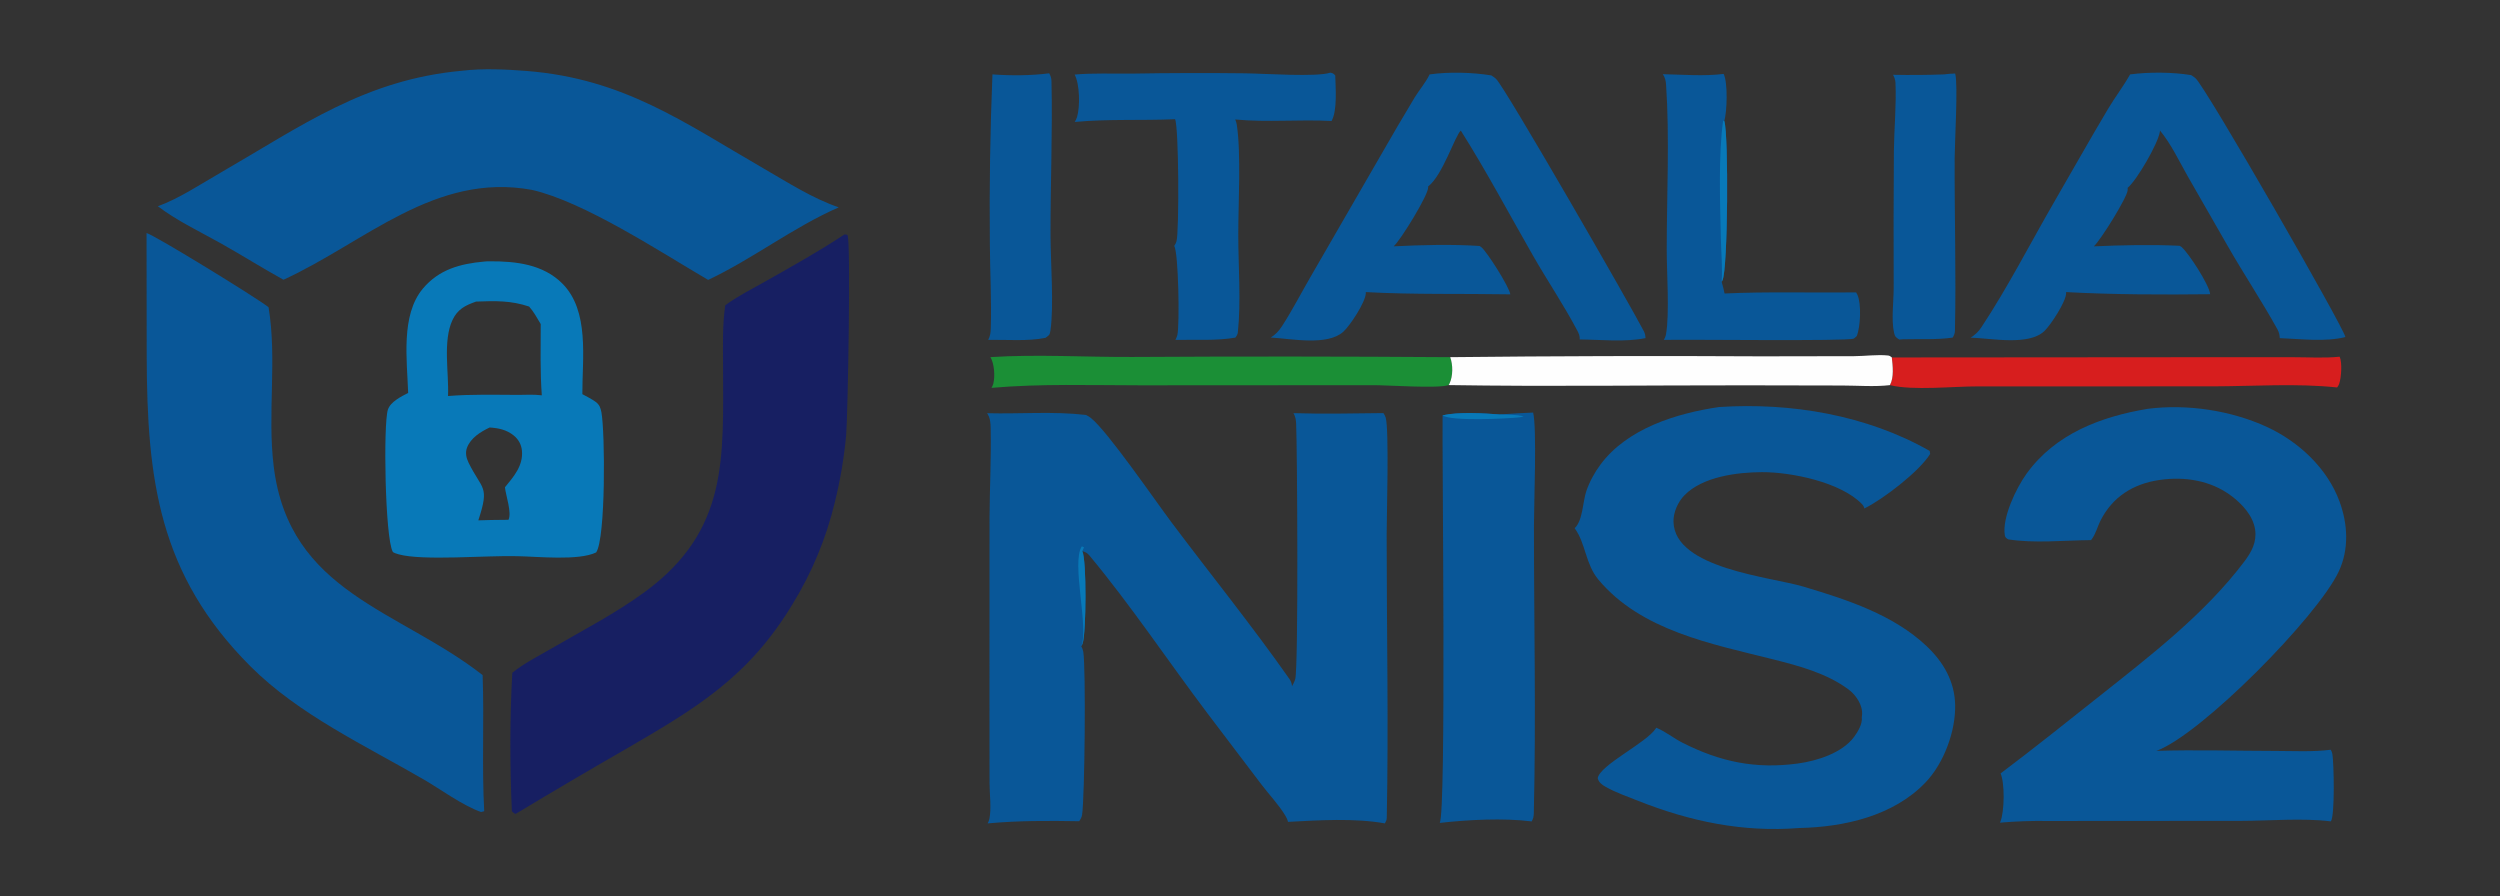 <?xml version="1.0" encoding="UTF-8"?> <svg xmlns="http://www.w3.org/2000/svg" xmlns:xlink="http://www.w3.org/1999/xlink" width="357" height="128"><rect width="100%" height="100%" fill="#333333" stroke="none"/><path fill="#095798" d="M184.709 58.998C188.982 59.135 193.276 59.035 197.55 58.99C197.687 59.189 197.806 59.398 197.875 59.63C198.383 61.331 198.015 73.653 198.015 76.377C198.015 89.83 198.294 103.341 198.032 116.787C198.026 117.079 197.904 117.331 197.758 117.579C193.443 116.799 188.309 117.129 183.932 117.362C183.856 117.048 183.699 116.722 183.532 116.447C182.612 114.926 181.231 113.464 180.145 112.042L172.425 101.863C166.802 94.411 161.505 86.46 155.548 79.299C155.272 78.967 154.972 78.808 154.553 78.707C155.187 79.961 155.118 90.354 154.6 91.873C154.548 92.025 154.481 92.163 154.402 92.301C154.562 92.545 154.643 92.792 154.692 93.078C155.075 95.344 154.906 113.907 154.519 116.366C154.467 116.694 154.3 117.002 154.11 117.27C149.748 117.195 145.386 117.177 141.039 117.583C141.144 117.377 141.24 117.147 141.287 116.919C141.588 115.461 141.312 113.349 141.307 111.838L141.296 99.694L141.304 73.997C141.33 69.746 141.553 65.463 141.468 61.216C141.452 60.4 141.43 59.708 140.959 59.007C145.632 59.135 150.442 58.707 155.084 59.256C155.339 59.379 155.573 59.525 155.795 59.701C158.164 61.584 165.076 71.64 167.269 74.564C172.858 82.016 178.806 89.362 184.147 96.982C184.362 97.29 184.46 97.611 184.503 97.983C184.68 97.669 184.865 97.328 184.96 96.979C185.43 95.258 185.247 64.037 185.091 60.542C185.065 59.965 185.002 59.508 184.709 58.998Z"></path><path fill="#0879B8" d="M154.402 92.301C155.518 89.586 152.953 80.356 154.484 78.016L154.797 78.156L154.553 78.707C155.187 79.961 155.118 90.354 154.6 91.873C154.548 92.025 154.481 92.163 154.402 92.301Z"></path><path fill="#095798" d="M245.492 58.124C255.735 57.455 266.545 59.258 275.56 64.391L275.625 64.819C274.1 67.318 268.866 71.32 266.238 72.606C266.17 72.331 266.053 72.15 265.856 71.949C262.82 68.849 255.812 67.409 251.609 67.423C248.089 67.434 243.137 68.062 240.551 70.713C239.607 71.68 238.944 73.151 238.975 74.511C239.124 81.201 252.813 82.361 257.545 83.774C263.683 85.607 270.36 87.764 275.108 92.257C277.507 94.525 279.12 97.278 279.196 100.651C279.282 104.45 277.562 109.03 274.935 111.763C270.349 116.536 263.316 118.105 256.937 118.24C248.912 118.881 241.37 117.31 233.949 114.366C232.396 113.75 230.724 113.176 229.271 112.351C228.742 112.05 228.317 111.743 228.151 111.126C228.486 109.208 235.194 106.056 236.488 103.966C236.497 103.95 236.506 103.935 236.515 103.92C237.789 104.436 239.039 105.447 240.299 106.083C245.673 108.797 250.712 109.848 256.731 109.03C259.462 108.658 263.039 107.538 264.744 105.255C265.291 104.523 265.996 103.353 265.862 102.407C265.881 102.307 265.879 102.33 265.888 102.242C265.891 102.211 265.893 102.179 265.897 102.148C266.052 100.742 265.054 99.26 263.972 98.456C260.859 96.143 256.93 95.095 253.23 94.162C244.457 91.95 234.355 90.089 228.243 82.758C226.404 80.552 226.443 77.618 224.893 75.474C224.881 75.457 224.869 75.441 224.857 75.425C226.03 74.37 226.017 71.612 226.525 70.132C226.988 68.787 227.707 67.468 228.556 66.328C232.397 61.17 239.428 59.01 245.492 58.124Z"></path><path fill="#095798" d="M306.733 58.375C312.327 57.663 318.607 58.609 323.726 60.973C328.252 63.063 332.345 66.866 334.084 71.614C335.273 74.859 335.463 78.423 333.975 81.606C330.973 88.028 314.319 104.9 307.938 107.224C313.586 107.05 319.287 107.226 324.94 107.233C327.535 107.237 330.262 107.392 332.835 107.063C332.931 107.253 333.028 107.464 333.063 107.675C333.283 108.977 333.441 116.438 332.849 117.292C328.784 116.789 324.166 117.214 320.043 117.217L292.437 117.237C290.155 117.2 287.872 117.28 285.598 117.476C285.618 117.431 285.638 117.385 285.657 117.339C286.242 115.881 286.297 111.851 285.684 110.444C290.466 106.842 295.188 103.071 299.879 99.347C307.142 93.58 314.853 87.656 320.483 80.195C321.529 78.809 322.293 77.406 322.028 75.614C321.735 73.635 320.159 71.95 318.62 70.799C315.666 68.592 311.954 68.015 308.367 68.541C304.603 69.094 301.663 70.949 299.94 74.364C299.505 75.226 299.267 76.277 298.672 77.037C298.648 77.068 298.623 77.098 298.598 77.129C294.797 77.154 290.485 77.617 286.758 77.018C286.493 76.828 286.347 76.787 286.289 76.441C285.875 73.957 287.892 69.732 289.372 67.671C293.486 61.941 300.032 59.481 306.733 58.375Z"></path><path fill="#095798" d="M65.961 10.104C68.898 9.746 72.265 9.901 75.197 10.133C89.067 11.235 97.587 17.443 109.105 24.094C112.518 26.064 116.031 28.33 119.773 29.61C113.255 32.463 107.534 36.942 101.123 39.971C94.337 36.002 83.383 28.785 75.938 27.111C62.11 24.577 52.133 34.597 40.481 39.949C37.498 38.296 34.586 36.467 31.608 34.79C28.619 33.107 25.267 31.533 22.545 29.455C25.587 28.341 28.668 26.291 31.479 24.67C43.078 17.978 52.102 11.37 65.961 10.104Z"></path><path fill="#171F62" d="M120.588 33.477L120.985 33.52C121 33.545 121.017 33.57 121.031 33.595C121.515 34.416 121.073 59.299 120.831 62.127C120.535 65.365 119.993 68.575 119.21 71.73C117.989 76.832 115.97 81.71 113.227 86.183C106.935 96.648 99.533 101.065 89.329 106.987C84.066 110.01 78.835 113.088 73.636 116.222C73.423 116.185 73.262 115.995 73.097 115.856C72.805 109.405 72.79 102.524 73.157 96.076C74.808 94.723 76.832 93.718 78.671 92.648C83.176 90.028 87.94 87.578 92.133 84.489C104.049 75.711 103.275 65.447 103.25 52.13C103.245 49.313 103.147 46.377 103.572 43.587C105.408 42.244 107.547 41.175 109.524 40.054C113.243 37.945 117.026 35.844 120.588 33.477Z"></path><path fill="#095798" d="M20.927 33.274C22.226 33.662 36.648 42.521 38.349 43.871C39.585 51.328 38.164 59.086 39.084 66.596C41.3 84.678 56.949 87.042 68.917 96.404C69.159 102.877 68.793 109.377 69.145 115.842L68.689 115.954C65.969 114.978 63.019 112.769 60.497 111.305C52.152 106.46 42.685 102.064 35.795 95.181C22.623 82.02 20.998 68.409 20.948 50.797L20.927 33.274Z"></path><path fill="#0879B8" d="M69.126 37.353C69.395 37.323 69.661 37.316 69.931 37.315C73.634 37.298 77.537 37.721 80.3 40.488C84.211 44.405 83.14 51.173 83.16 56.285C83.784 56.625 84.458 56.959 85.038 57.37C85.589 57.761 85.761 58.232 85.881 58.868C86.41 61.676 86.507 76.891 85.131 78.886C82.604 80.109 76.76 79.464 73.812 79.422C69.679 79.294 60.298 80.114 56.926 79.156C56.744 79.104 56.166 78.941 56.082 78.786C54.978 76.738 54.722 60.581 55.389 58.507C55.756 57.368 57.313 56.614 58.285 56.109C58.132 51.453 57.203 45.001 60.387 41.212C62.69 38.47 65.717 37.667 69.126 37.353ZM63.978 56.551C67.312 56.283 70.683 56.381 74.026 56.391C75.141 56.369 76.26 56.322 77.371 56.45C77.121 53.077 77.215 49.658 77.214 46.276C76.705 45.429 76.222 44.514 75.56 43.776C72.934 42.898 70.731 42.966 67.988 43.065C66.445 43.605 65.35 44.147 64.624 45.681C63.201 48.691 64.125 53.279 63.978 56.551ZM68.304 74.306C69.553 74.28 70.814 74.22 72.062 74.233L72.608 74.228C73.114 73.224 72.229 70.766 72.106 69.585C73.367 68.05 74.741 66.478 74.531 64.339C74.446 63.474 74.028 62.725 73.352 62.181C72.337 61.364 71.191 61.13 69.925 61.045C68.646 61.647 67.21 62.536 66.686 63.936C66.416 64.657 66.586 65.406 66.914 66.075C68.848 70.019 69.958 69.292 68.304 74.306Z"></path><path fill="#095798" d="M204.147 10.625C206.864 10.241 210.248 10.325 212.953 10.767C212.995 10.791 213.037 10.815 213.076 10.842C213.099 10.858 213.122 10.874 213.145 10.89C213.318 11.005 213.484 11.122 213.637 11.266C214.928 12.479 232.886 43.699 234.747 47.309C234.906 47.616 234.966 47.938 234.98 48.282C232.045 48.883 228.58 48.499 225.587 48.473C225.608 47.978 225.468 47.643 225.242 47.216C223.329 43.592 220.987 40.118 218.943 36.555C215.527 30.596 212.266 24.449 208.602 18.645C207.752 19.419 206.017 25.03 203.936 26.626C203.939 26.73 203.941 26.724 203.937 26.816C203.879 27.973 200.046 34.244 199.018 35.175C203.044 34.979 207.258 34.866 211.28 35.124C211.367 35.174 211.449 35.228 211.528 35.291C212.332 35.928 215.559 41.018 215.668 42.031C208.812 41.911 201.875 42.087 195.035 41.711C195.036 41.778 195.038 41.845 195.034 41.912C194.959 43.195 192.791 46.505 191.819 47.378C189.537 49.426 184.381 48.37 181.464 48.197C182.145 47.781 182.615 47.274 183.049 46.607C184.543 44.315 185.824 41.802 187.204 39.433L197.163 22.193C198.752 19.411 200.373 16.647 202.025 13.902C202.686 12.818 203.62 11.759 204.147 10.625Z"></path><path fill="#095798" d="M304.178 10.625C306.859 10.271 310.23 10.286 312.897 10.728C313.008 10.789 313.108 10.859 313.211 10.932C313.316 11.008 313.418 11.083 313.516 11.168C314.994 12.447 334.838 47.023 334.92 48.132C332.057 48.853 328.476 48.399 325.549 48.285C325.553 47.858 325.417 47.386 325.211 47.014C322.951 42.936 320.333 39.023 318.021 34.961L312.419 25.191C311.177 23.007 310.042 20.572 308.441 18.629C308.441 18.67 308.445 18.712 308.44 18.753C308.214 20.457 305.104 25.791 303.828 26.821C303.836 26.934 303.839 27.048 303.83 27.161C303.746 28.229 299.966 34.302 298.999 35.179C303.051 35 307.211 34.911 311.261 35.098C311.353 35.151 311.443 35.207 311.525 35.275C312.522 36.102 315.523 40.747 315.61 42.014C308.831 42.089 301.805 42.078 295.037 41.71C295.039 41.774 295.041 41.838 295.039 41.902C295.008 43.103 292.829 46.435 291.934 47.279C289.672 49.414 284.379 48.304 281.404 48.215C282.047 47.825 282.526 47.36 282.941 46.734C286.734 41.006 289.966 34.66 293.418 28.702C295.958 24.319 298.438 19.896 301.032 15.545C302.025 13.88 303.241 12.3 304.178 10.625Z"></path><path fill="#095798" d="M214.18 59.186C215.762 59.068 217.345 58.977 218.93 58.913C219.482 61.102 219.048 71.92 219.048 75.088C219.045 88.749 219.354 102.487 219.028 116.14C219.017 116.593 218.951 116.9 218.719 117.297C214.669 116.79 209.65 117.054 205.599 117.511C206.536 115.647 205.926 65.819 206.002 59.308C208.305 58.79 211.806 59.007 214.18 59.186Z"></path><path fill="#0879B8" d="M206.002 59.308C208.305 58.79 211.806 59.007 214.18 59.186C215.335 59.192 216.429 59.217 217.569 59.434C217.41 59.504 217.247 59.564 217.073 59.584C215.18 59.795 207.147 60.188 206.002 59.308Z"></path><path fill="#095798" d="M189.964 10.375C190.361 10.463 190.4 10.48 190.675 10.779C190.719 12.559 190.991 15.763 190.147 17.279C185.573 17.03 180.949 17.496 176.391 17.063C176.494 17.301 176.571 17.543 176.611 17.8C177.247 21.945 176.822 29.179 176.826 33.583C176.83 38.067 177.234 43.055 176.762 47.493C176.734 47.754 176.573 48.001 176.421 48.208C173.764 48.688 170.568 48.473 167.846 48.537C167.966 48.316 168.076 48.068 168.13 47.821C168.467 46.304 168.289 36.061 167.678 35.125C167.826 34.919 167.937 34.688 168.006 34.444C168.4 33.026 168.335 17.948 167.794 17.022C163.029 17.234 158.221 16.967 153.471 17.416C153.612 17.192 153.731 16.95 153.806 16.697C154.25 15.193 154.193 12.017 153.456 10.646C156.106 10.414 158.896 10.541 161.564 10.513C166.968 10.42 172.374 10.405 177.779 10.469C180.48 10.498 188.038 11.032 189.964 10.375Z"></path><path fill="#095798" d="M237.45 10.594C240.281 10.651 243.33 10.909 246.138 10.555C246.76 11.857 246.622 15.907 246.232 17.287C246.852 19.162 246.76 38.518 245.959 40.051C245.926 40.114 245.889 40.173 245.853 40.233C246.012 40.789 246.146 41.344 246.269 41.909C252.53 41.624 258.793 41.828 265.057 41.755C265.127 41.873 265.193 41.993 265.249 42.12C265.823 43.426 265.679 46.68 265.146 47.982C265.037 48.074 264.828 48.3 264.706 48.354C263.82 48.748 240.844 48.45 237.594 48.537C237.753 48.278 237.856 48.015 237.909 47.715C238.422 44.803 238.007 38.91 238.008 35.699C238.009 28.022 238.43 19.655 237.915 12.08C237.877 11.518 237.772 11.063 237.45 10.594Z"></path><path fill="#0879B8" d="M245.853 40.233C245.987 38.274 245.791 36.206 245.745 34.235C245.629 29.259 245.374 22.004 246.065 17.227L246.232 17.287C246.852 19.162 246.76 38.518 245.959 40.051C245.926 40.114 245.889 40.173 245.853 40.233Z"></path><path fill="#095798" d="M277.608 10.625C278.139 10.542 278.658 10.517 279.194 10.499C279.2 10.519 279.206 10.539 279.212 10.559C279.618 12.068 279.137 20.386 279.126 22.492C279.085 30.746 279.353 39.039 279.163 47.286C279.155 47.615 279.011 47.928 278.843 48.207C276.6 48.544 273.975 48.386 271.687 48.45L271.234 48.492C270.756 48.197 270.608 48.12 270.475 47.536C270.054 45.69 270.421 43.03 270.418 41.093C270.392 34.589 270.401 28.086 270.446 21.582C270.487 18.361 270.81 15.052 270.675 11.842C270.658 11.423 270.532 11.046 270.327 10.682C272.754 10.731 275.182 10.712 277.608 10.625Z"></path><path fill="#095798" d="M141.722 10.624C144.33 10.816 147.235 10.805 149.826 10.467C150.025 10.826 150.142 11.162 150.151 11.573C150.318 18.87 149.997 26.231 150.013 33.536C150.021 37.394 150.519 43.739 149.999 47.219C149.903 47.865 149.81 47.86 149.306 48.238C146.876 48.761 143.647 48.489 141.113 48.531C141.413 47.982 141.465 47.488 141.483 46.876C141.606 42.868 141.369 38.798 141.351 34.784C141.268 26.729 141.392 18.673 141.722 10.624Z"></path><path fill="#1B8F36" d="M141.434 50.996C148.119 50.568 154.989 51.007 161.698 50.976C176.827 50.885 191.956 50.895 207.085 51.004C207.491 52.082 207.494 53.681 207.003 54.739C206.963 54.826 206.916 54.908 206.866 54.99C205.317 55.512 198.205 54.996 196.16 55.003L162.853 55.023C155.785 55.021 148.631 54.773 141.584 55.386C141.698 55.186 141.801 54.977 141.855 54.752C142.109 53.706 141.982 51.918 141.434 50.996Z"></path><path fill="#D71E1E" d="M270.152 51.045L313.953 51.01L327.409 51.01C329.594 51.007 331.94 51.166 334.103 50.936C334.488 51.779 334.336 53.944 334.031 54.825C333.967 55.011 333.861 55.175 333.74 55.329C327.971 54.712 321.81 55.158 315.984 55.172L282.486 55.176C278.955 55.162 273.18 55.807 269.88 54.997C270.481 53.876 270.286 52.265 270.152 51.045Z"></path><path fill="#FEFEFE" d="M207.085 51.004C221.891 50.841 236.698 50.801 251.505 50.884L264.782 50.861C266.34 50.856 268.118 50.6 269.635 50.768C269.806 50.787 269.986 50.892 270.112 51.004C270.127 51.017 270.139 51.032 270.152 51.045C270.286 52.265 270.481 53.876 269.88 54.997C267.708 55.256 265.272 55.056 263.073 55.052L249.284 55.025C235.152 55.013 220.996 55.215 206.866 54.99C206.916 54.908 206.963 54.826 207.003 54.739C207.494 53.681 207.491 52.082 207.085 51.004Z"></path></svg> 